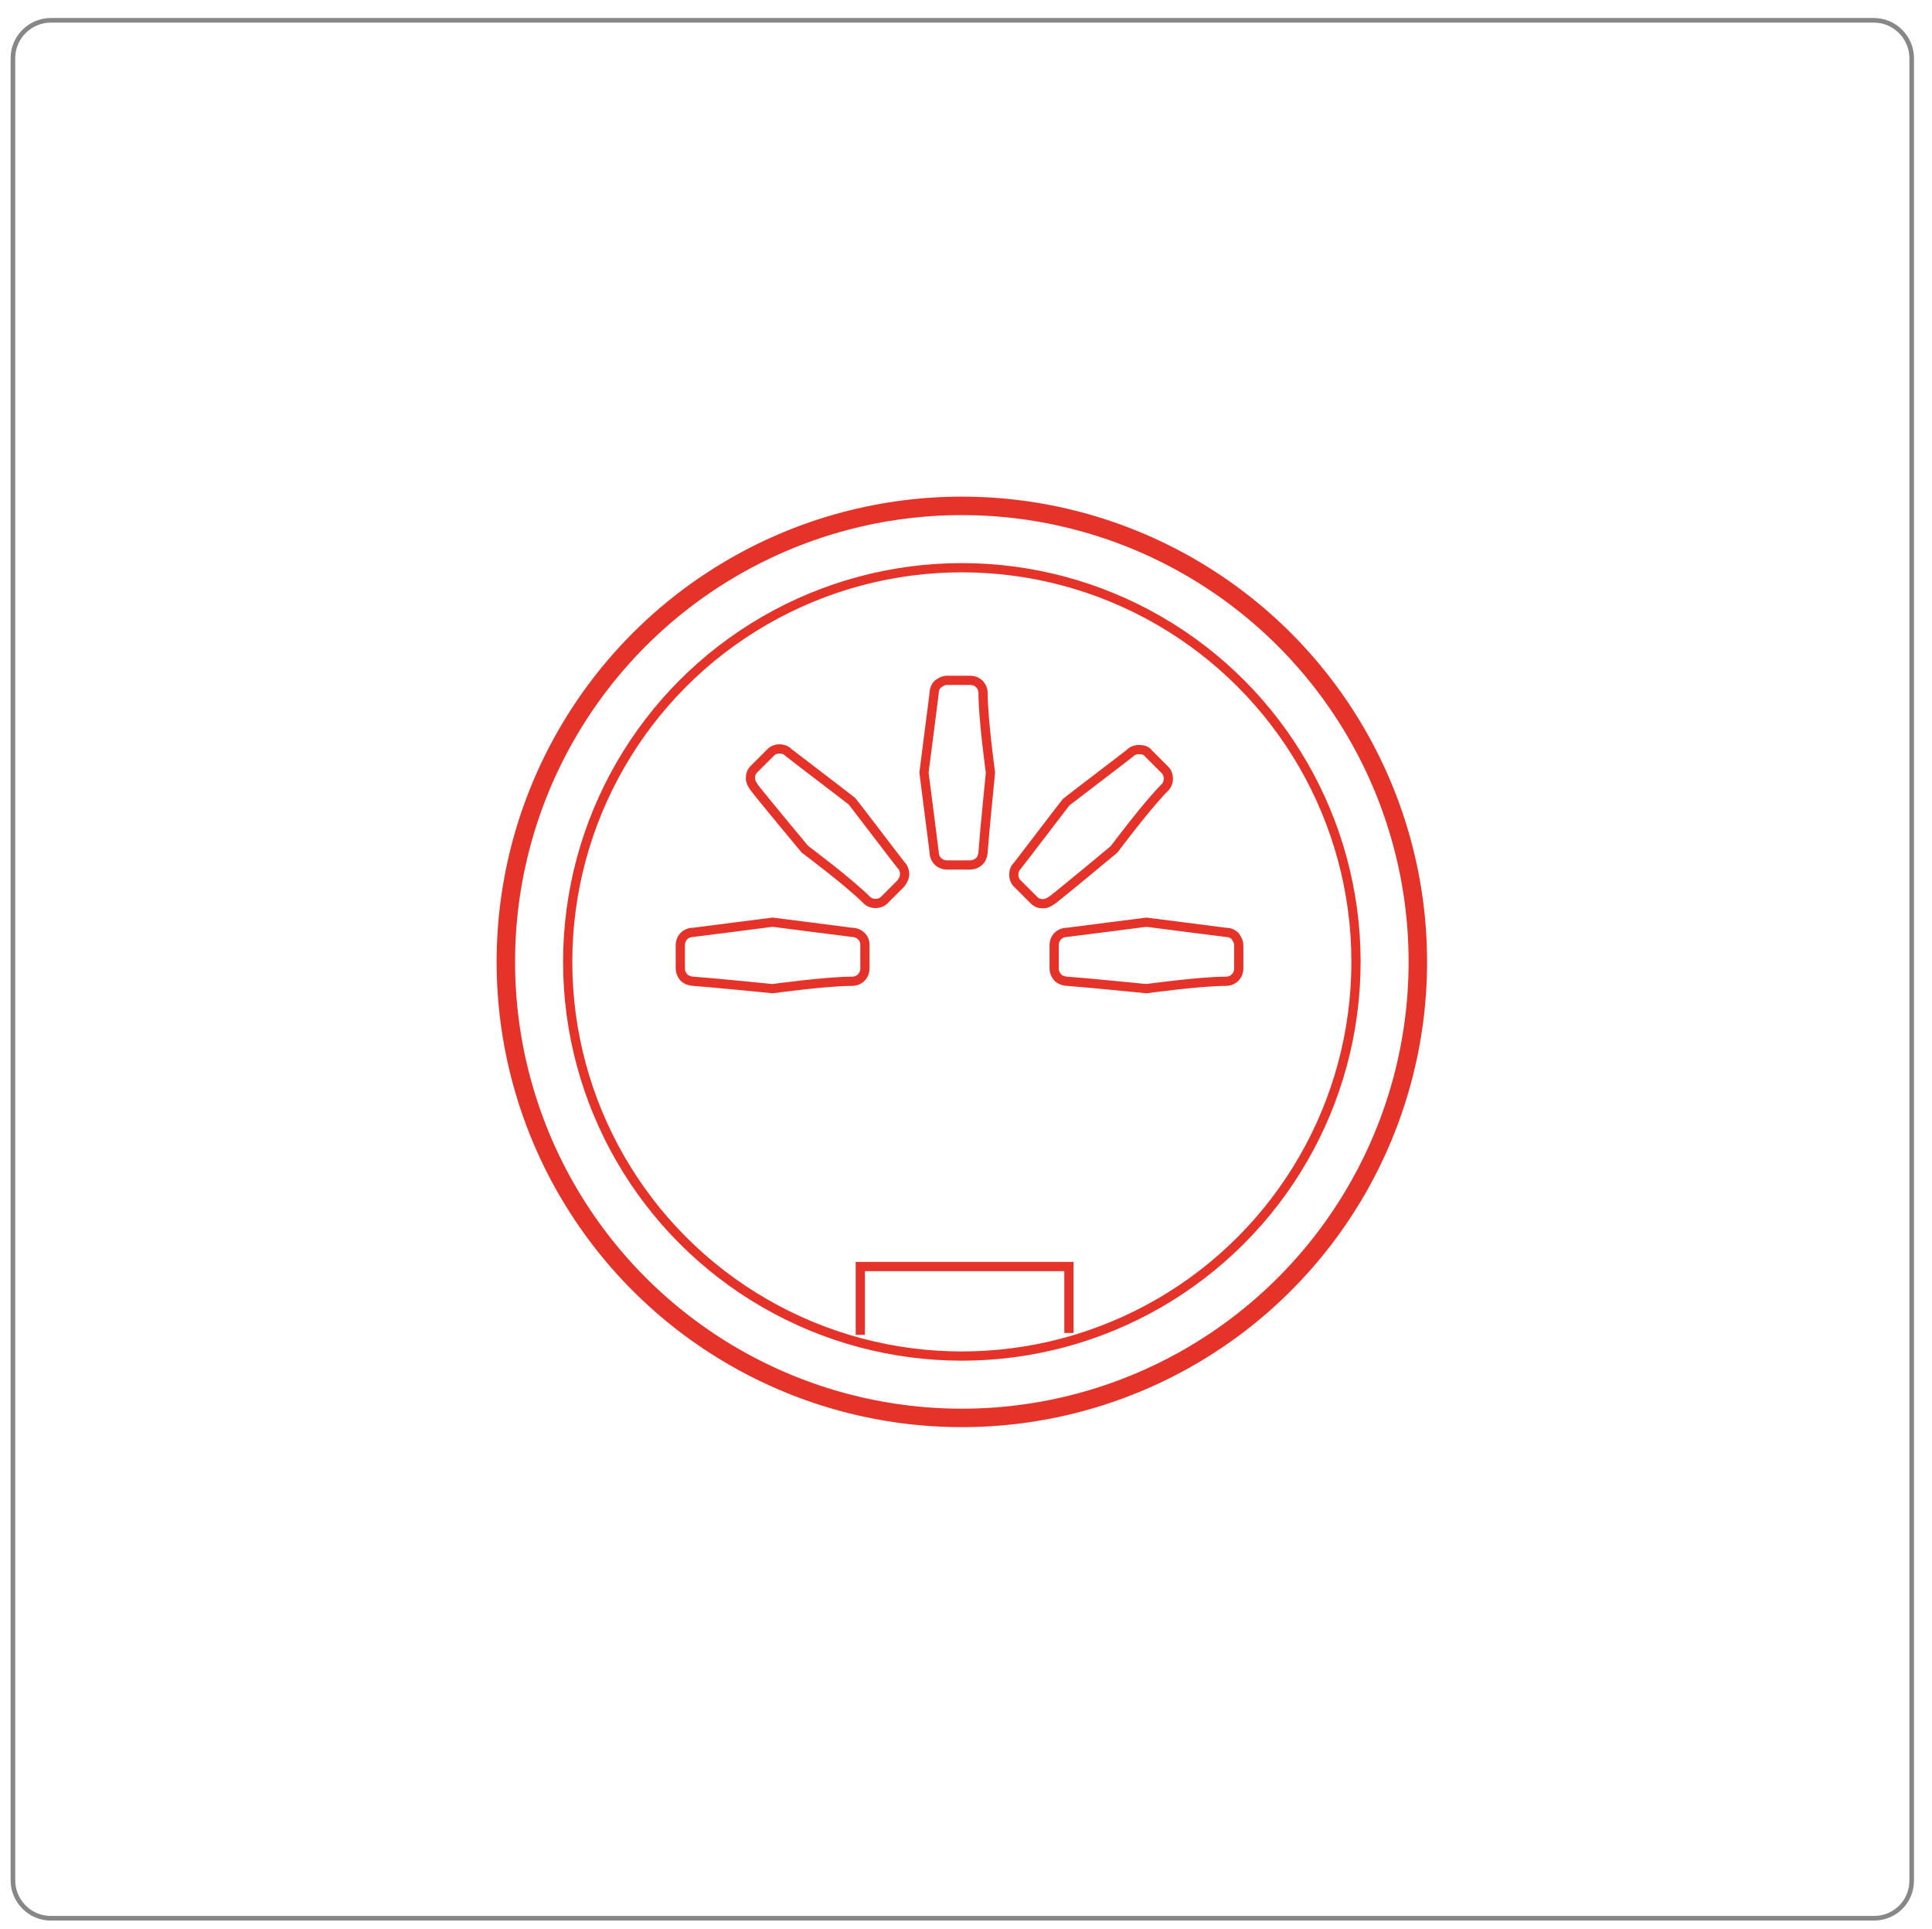 <?xml version="1.0" encoding="utf-8"?>
<!-- Generator: Adobe Illustrator 26.3.1, SVG Export Plug-In . SVG Version: 6.00 Build 0)  -->
<svg version="1.1" id="Ebene_1" xmlns="http://www.w3.org/2000/svg" xmlns:xlink="http://www.w3.org/1999/xlink" x="0px" y="0px"
	 viewBox="0 0 209.3 209" style="enable-background:new 0 0 209.3 209;" xml:space="preserve">
<style type="text/css">
	.st0{fill:none;stroke:#878787;stroke-width:0.5;stroke-miterlimit:10;}
	.st1{fill:none;stroke:#E5332A;stroke-miterlimit:10;}
	.st2{fill:none;stroke:#E5332A;stroke-width:2;stroke-miterlimit:10;}
	.st3{fill:none;stroke:#E6332A;stroke-width:0.5;stroke-miterlimit:10;}
</style>
<g>
	<path class="st0" d="M203,207.8H5.5c-2.3,0-4.1-1.9-4.1-4.1V6.3c0-2.3,1.9-4.1,4.1-4.1H203c2.3,0,4.1,1.9,4.1,4.1v197.4
		C207.1,206,205.3,207.8,203,207.8z"/>
	<g>
		<circle class="st1" cx="104.2" cy="104.2" r="42.7"/>
		<circle class="st2" cx="104.2" cy="104.2" r="49.4"/>
		<polyline class="st1" points="93.2,144.6 93.2,137.2 115.8,137.2 115.8,144.4 		"/>
		<path class="st3" d="M62.4,104.2"/>
		<path class="st3" d="M104.2,62.4"/>
		<path class="st1" d="M102.6,73.7h2.5c0.8,0,1.4,0.6,1.4,1.4c0,2.8,0.8,8.6,0.8,8.6s-0.7,7-0.8,8.6c0,0.2-0.1,0.7-0.4,1
			c-0.2,0.2-0.6,0.4-1,0.4h-2.5c-0.8,0-1.4-0.6-1.4-1.4c0-0.1-1.1-8.5-1.1-8.6s1.1-8.5,1.1-8.6s0-0.6,0.4-1
			C101.9,73.9,102.2,73.7,102.6,73.7z"/>
		<path class="st1" d="M134.2,102.4v2.5c0,0.8-0.6,1.4-1.4,1.4c-2.8,0-8.6,0.8-8.6,0.8s-7-0.7-8.6-0.8c-0.2,0-0.7-0.1-1-0.4
			c-0.2-0.2-0.4-0.6-0.4-1v-2.5c0-0.8,0.6-1.4,1.4-1.4c0.1,0,8.5-1.1,8.6-1.1s8.5,1.1,8.6,1.1c0.1,0,0.6,0,1,0.4
			C134,101.7,134.2,102,134.2,102.4z"/>
		<path class="st1" d="M124.4,81.6l1.8,1.8c0.5,0.5,0.5,1.4,0,1.9c-2,2-5.5,6.7-5.5,6.7s-5.4,4.5-6.7,5.5c-0.2,0.1-0.5,0.4-1,0.4
			c-0.4,0-0.7-0.1-1-0.4l-1.8-1.8c-0.5-0.5-0.5-1.4,0-1.9c0.1-0.1,5.2-6.8,5.3-6.9c0.1-0.1,6.8-5.2,6.9-5.3c0.1-0.1,0.4-0.4,1-0.4
			C123.8,81.2,124.2,81.3,124.4,81.6z"/>
		<path class="st1" d="M97.6,95.7l-1.8,1.8c-0.5,0.5-1.4,0.5-1.9,0c-2-2-6.7-5.5-6.7-5.5s-4.5-5.4-5.5-6.7c-0.1-0.2-0.4-0.5-0.4-1
			c0-0.4,0.1-0.7,0.4-1l1.8-1.8c0.5-0.5,1.4-0.5,1.9,0c0.1,0.1,6.8,5.2,6.9,5.3c0.1,0.1,5.2,6.8,5.3,6.9c0.1,0.1,0.4,0.4,0.4,1
			C98,95.1,97.8,95.4,97.6,95.7z"/>
		<path class="st1" d="M93.7,102.4v2.5c0,0.8-0.6,1.4-1.4,1.4c-2.8,0-8.6,0.8-8.6,0.8s-7-0.7-8.6-0.8c-0.2,0-0.7-0.1-1-0.4
			c-0.2-0.2-0.4-0.6-0.4-1v-2.5c0-0.8,0.6-1.4,1.4-1.4c0.1,0,8.5-1.1,8.6-1.1s8.5,1.1,8.6,1.1s0.6,0,1,0.4
			C93.6,101.7,93.7,102,93.7,102.4z"/>
	</g>
</g>
</svg>
